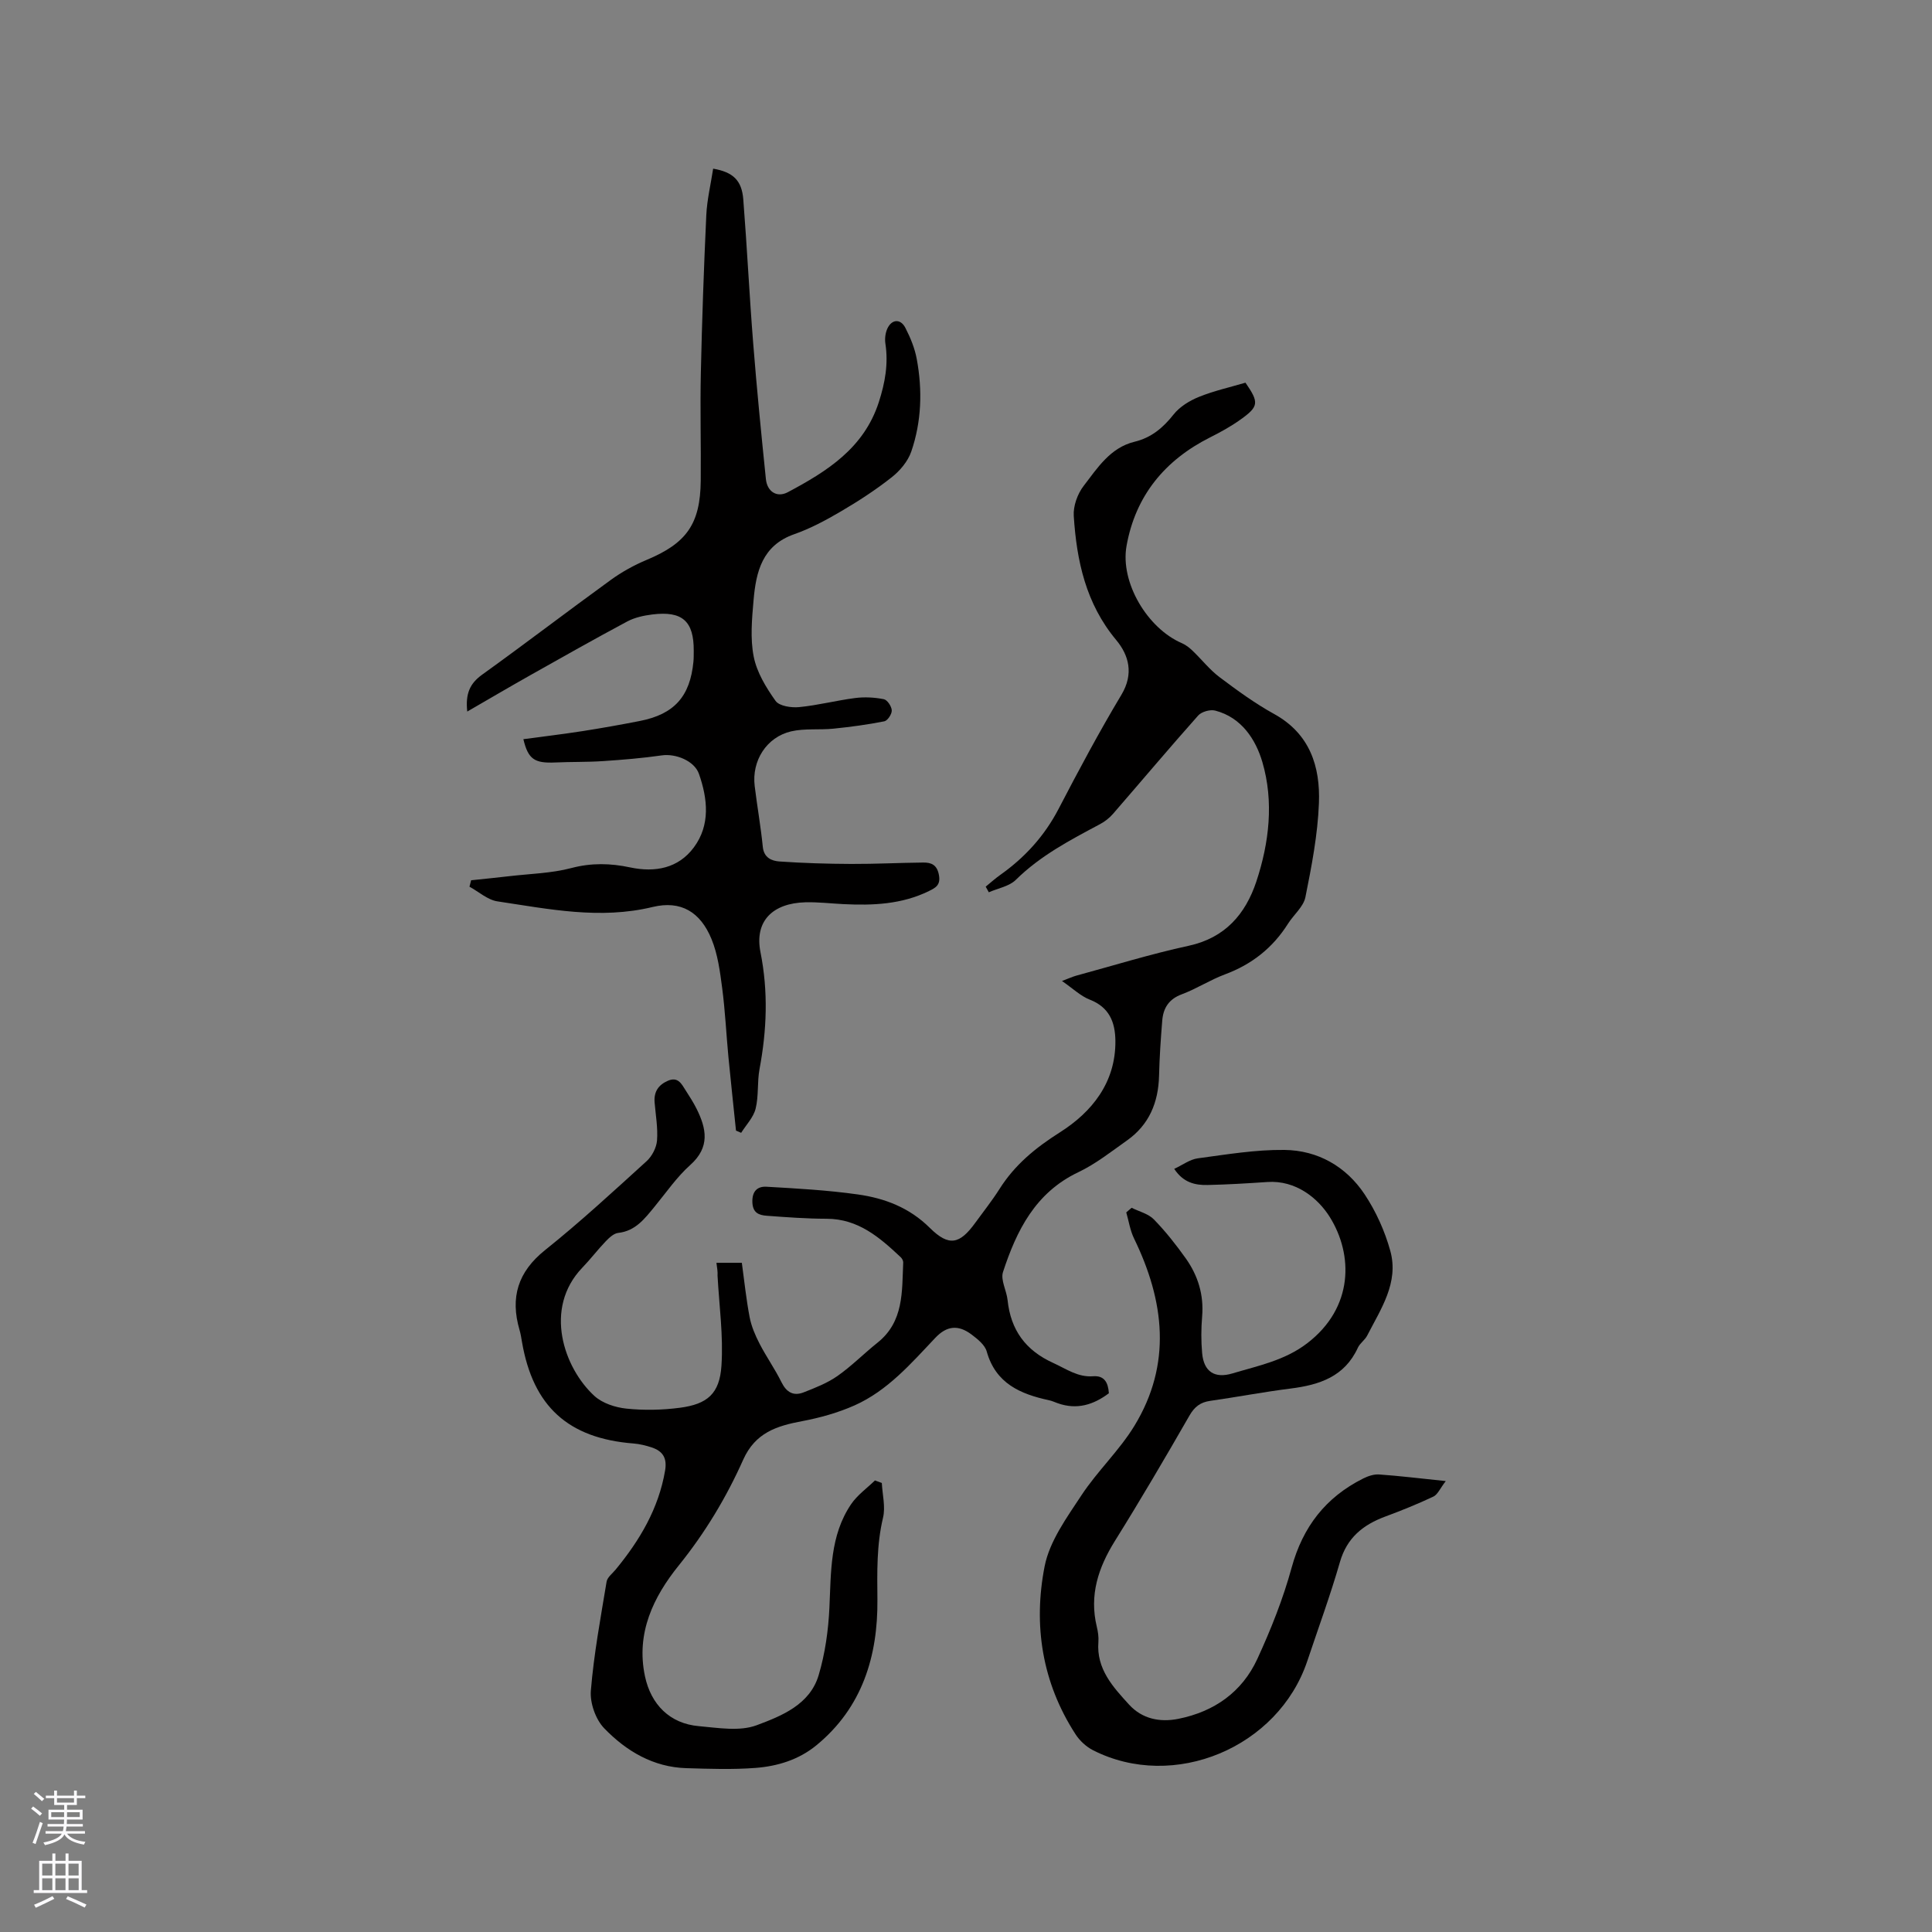 <svg enable-background="new 0 0 400 400" viewBox="0 0 400 400" xmlns="http://www.w3.org/2000/svg"><rect x="0" y="0" width="400" height="400" fill="#808080" stroke="none"/><g fill="#010000"><path d="m148.33 261.45h5.26c.5 3.64.89 7.47 1.61 11.24.36 1.9 1.16 3.76 2.05 5.49 1.4 2.72 3.19 5.24 4.54 7.98 1.04 2.11 2.49 2.93 4.58 2.12 2.42-.95 4.91-1.92 7.01-3.39 2.94-2.06 5.49-4.66 8.31-6.91 5.47-4.37 5.04-10.59 5.31-16.59.02-.36-.24-.84-.52-1.1-4.36-4.1-8.8-7.95-15.34-7.96-4.12-.01-8.25-.31-12.37-.62-1.62-.12-2.93-.56-3-2.83-.07-2.32 1.11-3.28 2.91-3.18 6.31.36 12.63.71 18.88 1.59 5.58.78 10.7 2.71 14.96 6.94 3.96 3.92 6.19 3.38 9.42-1.09 1.68-2.32 3.47-4.56 5-6.98 3.17-5.01 7.42-8.5 12.5-11.72 6.6-4.18 11.59-10.31 11.49-18.99-.05-3.87-1.29-6.92-5.31-8.49-1.88-.73-3.45-2.27-5.75-3.86 1.47-.55 2.18-.88 2.92-1.09 7.76-2.11 15.47-4.5 23.32-6.2 7.56-1.64 11.77-6.59 14-13.29 2.67-8.05 3.65-16.57 1.25-24.74-1.36-4.64-4.3-9.25-9.77-10.66-1.04-.27-2.82.23-3.52 1.02-5.97 6.71-11.76 13.59-17.65 20.38-.74.85-1.69 1.59-2.69 2.12-6.17 3.29-12.34 6.51-17.41 11.52-1.37 1.36-3.71 1.74-5.6 2.58-.21-.39-.42-.78-.64-1.17 1-.81 1.95-1.68 3-2.42 5.1-3.61 9.16-8.06 12.08-13.66 4.15-7.98 8.4-15.94 13.02-23.65 2.6-4.34 1.54-8.19-1.09-11.34-6.28-7.53-8.18-16.38-8.78-25.68-.13-2.05.77-4.56 2.04-6.21 2.86-3.71 5.51-7.93 10.54-9.15 3.48-.84 5.9-2.88 8.09-5.65 1.27-1.61 3.3-2.85 5.25-3.64 3.12-1.26 6.44-2 9.63-2.94 2.84 4.12 2.79 4.92-1.06 7.66-1.97 1.41-4.12 2.59-6.29 3.68-9.37 4.72-15.42 12.09-17.27 22.44-1.36 7.59 4.33 17.09 11.45 20.15.83.36 1.59.96 2.25 1.6 1.87 1.79 3.49 3.88 5.53 5.42 3.64 2.74 7.35 5.45 11.32 7.64 7.43 4.1 9.57 10.9 9.28 18.47-.25 6.52-1.51 13.04-2.8 19.46-.4 1.99-2.42 3.62-3.6 5.49-3.16 5.01-7.5 8.43-13.07 10.5-3.06 1.14-5.87 2.98-8.93 4.12-2.69 1-3.83 2.86-4.04 5.44-.31 3.8-.57 7.61-.66 11.42-.14 5.53-2.05 10.16-6.64 13.4-3.28 2.32-6.49 4.87-10.09 6.58-8.88 4.22-12.77 12.07-15.58 20.66-.54 1.65.75 3.85.95 5.82.65 6.19 3.72 10.41 9.46 13.01 2.69 1.22 5.08 2.99 8.24 2.75 2.33-.18 3.12 1.28 3.27 3.52-3.14 2.36-6.58 3.48-10.57 2.07-.6-.21-1.18-.49-1.8-.62-5.93-1.28-11.06-3.46-12.92-10.1-.38-1.36-1.87-2.55-3.11-3.49-2.79-2.11-5.17-1.84-7.54.67-5.03 5.32-9.87 10.93-16.71 13.98-3.42 1.52-7.14 2.56-10.83 3.26-5.28.99-9.72 2.37-12.24 8.01-3.48 7.8-7.88 15.11-13.33 21.87-5.24 6.5-8.89 13.98-7 22.93 1.24 5.86 5.15 9.82 11.15 10.34 3.99.35 8.43 1.13 11.96-.18 5.17-1.93 11.03-4.26 12.85-10.36 1.34-4.49 2.01-9.28 2.23-13.98.35-7.44.1-14.94 4.49-21.43 1.28-1.89 3.27-3.3 4.94-4.92.47.17.95.35 1.42.52.12 2.41.79 4.94.25 7.2-1.34 5.64-1.21 11.22-1.16 16.97.1 11.63-3.11 22.33-12.63 30.14-3.67 3.01-8.06 4.34-12.63 4.69-4.74.36-9.53.19-14.29.05-6.86-.2-12.46-3.54-17.01-8.25-1.78-1.84-2.98-5.24-2.77-7.8.62-7.56 2.02-15.06 3.26-22.56.15-.91 1.2-1.69 1.87-2.5 4.98-6.05 8.89-12.6 10.24-20.5.45-2.65-.51-4.05-2.81-4.81-1.2-.39-2.46-.7-3.71-.8-13.53-1.06-20.81-7.66-23.11-21.03-.14-.83-.27-1.68-.51-2.49-1.95-6.7-.36-12 5.29-16.52 7.27-5.81 14.12-12.14 21.02-18.41 1.12-1.02 2.04-2.79 2.16-4.28.2-2.6-.28-5.25-.5-7.88-.18-2.18.75-3.62 2.75-4.49 2.09-.9 2.82.64 3.66 1.96.8 1.25 1.61 2.5 2.27 3.82 2.06 4.13 2.84 7.96-1.29 11.65-2.82 2.52-5.01 5.74-7.44 8.69-2.02 2.45-3.91 4.98-7.48 5.38-.92.1-1.87.99-2.59 1.74-1.68 1.75-3.16 3.71-4.85 5.46-8.1 8.44-3.8 20.78 2.5 26.55 1.66 1.52 4.33 2.39 6.64 2.63 3.65.38 7.43.3 11.08-.18 5.67-.75 8.21-2.9 8.59-8.72.41-6.16-.47-12.41-.81-18.62.06-.83-.1-1.65-.23-2.67z"/><path d="m147.65 34.92c4.12.71 5.93 2.41 6.24 6.37.78 9.92 1.26 19.86 2.05 29.78.74 9.39 1.67 18.76 2.63 28.12.26 2.58 2.27 3.92 4.55 2.71 8.09-4.31 15.74-9.09 18.83-18.64 1.3-4.03 2-7.94 1.36-12.13-.15-.99-.01-2.17.4-3.08.9-1.98 2.73-2.12 3.73-.19 1.05 2.04 1.96 4.25 2.37 6.5 1.19 6.44.99 12.93-1.14 19.13-.7 2.03-2.35 3.99-4.07 5.34-3.32 2.62-6.9 4.94-10.55 7.08-3.07 1.8-6.27 3.52-9.61 4.69-6.63 2.32-7.91 7.78-8.42 13.63-.34 3.9-.72 7.96.03 11.73.64 3.25 2.56 6.39 4.52 9.15.77 1.08 3.26 1.45 4.89 1.29 3.89-.38 7.71-1.38 11.59-1.88 1.95-.25 4-.14 5.93.24.72.14 1.61 1.48 1.65 2.31.04.76-.86 2.13-1.54 2.27-3.47.69-6.99 1.16-10.51 1.52-2.92.3-5.96-.09-8.78.56-5.11 1.19-8.19 6.1-7.55 11.32.51 4.2 1.26 8.38 1.68 12.59.23 2.28 1.85 2.91 3.45 3.03 4.94.34 9.91.49 14.87.51 4.97.02 9.93-.24 14.9-.29 1.69-.02 2.87.48 3.25 2.61.37 2.07-.71 2.62-2.07 3.29-5.61 2.76-11.61 3.01-17.69 2.71-2.64-.13-5.29-.45-7.92-.38-6.7.19-10.56 3.85-9.27 10.33 1.63 8.21 1.31 16.13-.2 24.21-.5 2.69-.15 5.56-.81 8.2-.45 1.8-1.96 3.34-2.99 4.99-.36-.15-.72-.31-1.07-.46-.52-5.09-1.08-10.17-1.57-15.26-.45-4.75-.67-9.52-1.29-14.24-.45-3.43-.91-7-2.21-10.16-2.3-5.6-6.33-8.05-12.18-6.64-10.91 2.64-21.49.43-32.13-1.16-2.04-.3-3.87-1.99-5.8-3.04.11-.44.23-.89.34-1.33 2.65-.28 5.3-.54 7.94-.85 4.28-.5 8.68-.59 12.81-1.68 4.17-1.1 8.11-1 12.19-.13 5.17 1.09 9.97.18 13.17-4.14 3.45-4.64 2.87-10.06 1.06-15.23-.96-2.73-4.85-4.23-7.66-3.83-4.05.58-8.14.92-12.22 1.19-3.27.22-6.56.13-9.83.28-4.34.2-5.65-.66-6.64-4.82 4.1-.55 8.18-1.04 12.24-1.67 3.97-.62 7.94-1.33 11.88-2.1 7.12-1.4 10.4-5.07 11.09-12.3.07-.74.05-1.48.06-2.22.04-6.15-2.36-8.31-8.59-7.53-1.76.22-3.62.62-5.16 1.44-6.7 3.58-13.32 7.32-19.94 11.05-4.3 2.42-8.56 4.93-13.2 7.61-.4-3.69.53-5.8 3.07-7.63 8.95-6.43 17.7-13.14 26.63-19.61 2.29-1.66 4.83-3.07 7.44-4.16 8.24-3.44 11.11-7.41 11.2-16.39.07-7.41-.14-14.83.02-22.23.24-10.91.62-21.82 1.13-32.72.15-3.24.93-6.44 1.42-9.66z"/><path d="m299.33 306.64c-1.18 1.53-1.68 2.79-2.56 3.21-3.24 1.53-6.58 2.88-9.95 4.13-4.61 1.71-7.95 4.38-9.4 9.42-1.99 6.91-4.48 13.68-6.76 20.5-6.01 17.93-27.65 26.98-44.37 18.46-1.41-.72-2.76-1.97-3.62-3.31-6.92-10.68-8.78-22.6-6.39-34.77 1.03-5.22 4.59-10.09 7.63-14.71 3.3-5.01 7.82-9.24 10.94-14.34 7.82-12.81 6.24-25.87-.06-38.82-.81-1.67-1.09-3.59-1.61-5.4.37-.32.74-.63 1.11-.95 1.56.78 3.45 1.22 4.6 2.4 2.43 2.49 4.61 5.26 6.63 8.1 2.51 3.55 3.74 7.53 3.37 11.98-.21 2.53-.23 5.1 0 7.62.35 3.86 2.6 5.29 6.28 4.19 5.34-1.6 10.81-2.67 15.47-6.24 9.67-7.41 9.52-18.37 4.69-26.12-2.44-3.91-7.02-7.67-12.93-7.27-4.12.28-8.25.53-12.37.62-2.58.06-5.04-.48-6.92-3.34 1.73-.8 3.24-1.96 4.88-2.18 5.96-.8 11.96-1.81 17.93-1.74 6.92.08 12.77 3.42 16.61 9.19 2.35 3.54 4.19 7.62 5.32 11.72 1.81 6.57-1.97 12.02-4.79 17.53-.47.92-1.5 1.58-1.93 2.51-2.74 5.99-7.95 7.7-13.91 8.45-5.57.7-11.09 1.76-16.64 2.55-2.05.29-3.26 1.21-4.32 3.06-5.01 8.72-10.1 17.4-15.42 25.93-3.46 5.55-5.34 11.24-3.76 17.78.25 1.02.41 2.12.33 3.16-.44 5.59 3.04 9.33 6.36 12.97 2.67 2.92 6.33 3.72 10.23 2.93 7.43-1.5 13.16-5.55 16.32-12.4 2.81-6.11 5.33-12.43 7.1-18.9 2.32-8.46 7.05-14.56 14.79-18.44 1-.5 2.21-.92 3.29-.85 4.2.29 8.4.81 13.83 1.37z"/></g><path d="m6.44 374.46.42-.45c.65.47 1.27.95 1.85 1.44l-.45.49c-.65-.56-1.25-1.06-1.82-1.48m.93 7.33-.63-.26c.55-1.36 1.05-2.8 1.52-4.33.19.1.38.19.59.27-.46 1.29-.95 2.73-1.48 4.32m-.38-10.38.44-.42c.43.34 1.01.82 1.74 1.44l-.49.49c-.53-.51-1.09-1.01-1.69-1.51m2.5.35h1.72v-1.04h.59v1.04h3.52v-1.04h.59v1.04h1.75v.53h-1.75v1.42h-2.03v.97h3.22v2.03h-3.24c0 .35-.01.66-.03.93h3.32v.53h-3.37c-.03.27-.08.58-.15.94h3.96v.53h-3.71c.67.92 1.93 1.48 3.79 1.68-.13.24-.23.44-.29.59-2.13-.38-3.48-1.08-4.04-2.12-.43.97-1.77 1.72-4.03 2.23-.09-.19-.2-.37-.33-.55 2.1-.42 3.37-1.03 3.81-1.83h-3.36v-.53h3.58c.08-.29.13-.61.16-.94h-3.33v-.53h3.39c.02-.27.04-.58.04-.93h-3.23v-2.03h3.25v-.97h-2.07v-1.42h-1.73zm1.12 3.44v1h2.65c.01-.3.02-.44.01-.4v-.25-.35zm1.19-2h3.52v-.91h-3.52zm4.71 2h-2.63v.59c0 .15-.01.28-.01.4h2.64z" fill="#fbfafc"/><path d="m13.56 383.74h.63v1.52h2.72v6.07h1.13v.6h-11.06v-.6h1.13v-6.07h2.73v-1.52h.63v1.52h2.1v-1.52zm-2.69 8.83.38.56c-1.24.63-2.53 1.25-3.85 1.85-.1-.21-.21-.42-.34-.63 1.36-.55 2.63-1.15 3.81-1.78m-2.13-4.27h2.1v-2.45h-2.1zm0 3.04h2.1v-2.46h-2.1zm2.72-3.04h2.1v-2.45h-2.1zm0 3.04h2.1v-2.46h-2.1zm6.07 3.6c-1.41-.71-2.7-1.3-3.86-1.78l.35-.56c1.45.62 2.75 1.19 3.88 1.72zm-1.25-9.09h-2.1v2.45h2.1zm-2.09 5.49h2.1v-2.46h-2.1z" fill="#fbfafc"/></svg>